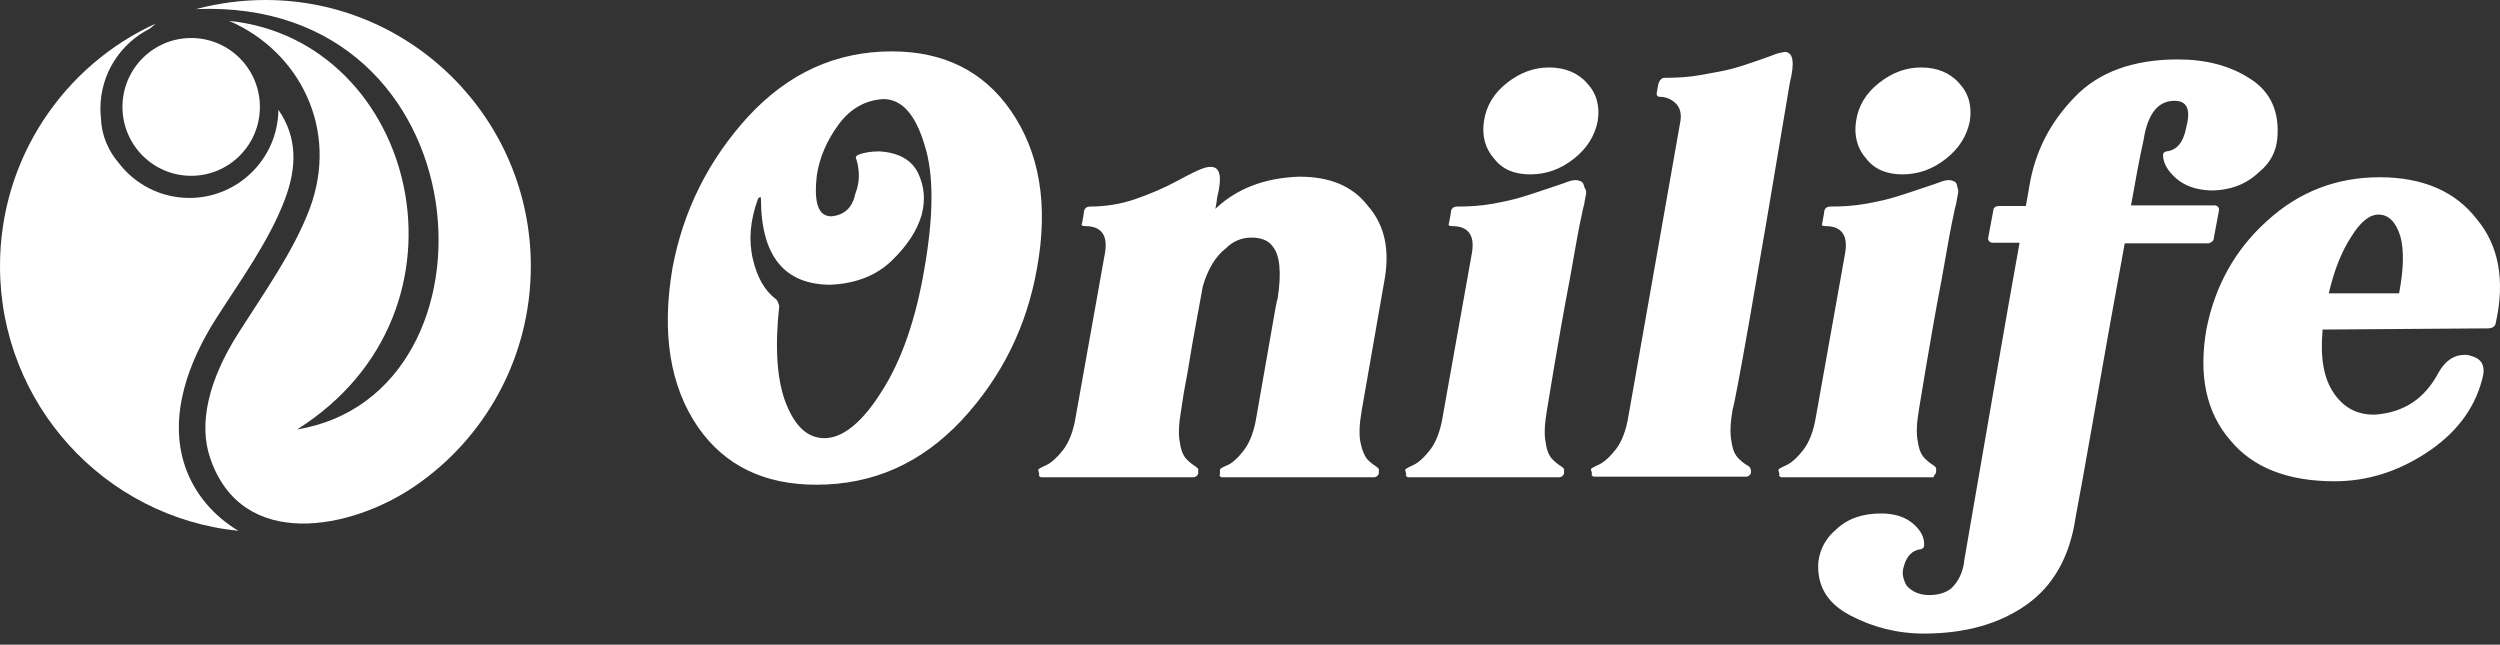 <svg width="159" height="41" viewBox="0 0 159 41" fill="none" xmlns="http://www.w3.org/2000/svg">
<rect x="0" y="0" width="159" height="41" fill="#333333" stroke="none"/>
<path d="M64.283 7.032C62.538 4.51 59.993 3.268 56.721 3.268C53.159 3.268 50.142 4.657 47.597 7.398C45.089 10.139 43.453 13.356 42.762 17.084C42.071 21.215 42.617 24.578 44.398 27.173C46.106 29.622 48.615 30.828 51.923 30.828C55.522 30.828 58.575 29.476 61.156 26.734C63.701 23.993 65.3 20.776 65.955 17.048C66.682 13.064 66.137 9.701 64.283 7.032ZM58.793 17.084C58.248 20.301 57.339 22.933 56.067 24.907C54.831 26.88 53.595 27.867 52.432 27.867C51.378 27.867 50.578 27.136 49.996 25.674C49.415 24.212 49.269 22.128 49.56 19.46C49.487 19.204 49.415 19.058 49.342 19.022C48.615 18.473 48.142 17.596 47.888 16.5C47.597 15.293 47.706 14.014 48.215 12.625C48.324 12.515 48.397 12.515 48.397 12.625C48.397 16.28 49.887 18.108 52.832 18.108C54.431 18.035 55.74 17.523 56.721 16.573C57.703 15.622 58.321 14.672 58.612 13.685C58.866 12.735 58.793 11.857 58.394 11.017C57.994 10.176 57.158 9.701 55.922 9.628C55.413 9.628 54.94 9.701 54.577 9.847C54.431 9.92 54.395 10.03 54.468 10.139C54.686 10.87 54.686 11.601 54.395 12.332C54.213 13.21 53.704 13.685 52.868 13.758C52.032 13.758 51.741 12.881 51.959 11.09C52.141 9.957 52.614 8.897 53.341 7.91C54.068 6.923 55.013 6.375 56.176 6.301C57.339 6.301 58.212 7.252 58.793 9.189C59.411 11.09 59.375 13.758 58.793 17.084ZM82.641 11.236C80.423 11.309 78.642 12.004 77.297 13.283C77.369 12.917 77.406 12.698 77.406 12.588C77.733 11.273 77.624 10.615 77.006 10.615C76.824 10.615 76.679 10.651 76.57 10.688C76.315 10.761 75.77 11.017 74.897 11.492C74.025 11.967 73.153 12.332 72.207 12.662C71.262 12.991 70.281 13.137 69.336 13.137C69.081 13.137 68.936 13.283 68.936 13.539L68.827 14.16C68.754 14.306 68.79 14.38 69.008 14.38C70.026 14.38 70.463 14.928 70.281 16.061L68.427 26.442C68.281 27.392 67.99 28.123 67.627 28.598C67.263 29.073 66.864 29.439 66.537 29.585C66.209 29.731 66.028 29.841 66.028 29.878L66.1 30.17C66.064 30.207 66.064 30.243 66.1 30.28C66.137 30.316 66.173 30.353 66.209 30.353H75.915C76.024 30.353 76.133 30.28 76.206 30.134V29.914C76.243 29.841 76.17 29.768 76.024 29.658C75.843 29.549 75.661 29.402 75.479 29.22C75.261 29 75.116 28.671 75.043 28.16C74.934 27.648 74.97 26.953 75.116 26.113C75.116 26.076 75.188 25.674 75.297 24.943C75.443 24.212 75.624 23.152 75.843 21.8C76.097 20.411 76.315 19.241 76.497 18.217C76.824 17.084 77.333 16.28 77.951 15.805C78.387 15.366 78.933 15.111 79.587 15.111C80.205 15.111 80.677 15.293 80.932 15.659C81.404 16.207 81.513 17.34 81.259 18.985C81.223 19.022 81.077 19.789 80.823 21.288L79.914 26.478C79.769 27.429 79.478 28.16 79.114 28.635C78.751 29.11 78.351 29.476 78.06 29.585C77.733 29.731 77.588 29.805 77.588 29.878V30.17C77.551 30.207 77.551 30.243 77.588 30.28C77.624 30.316 77.66 30.353 77.697 30.353H87.403C87.512 30.353 87.621 30.28 87.693 30.134V29.914C87.73 29.841 87.657 29.768 87.512 29.658C87.33 29.549 87.148 29.402 86.966 29.22C86.785 29 86.639 28.671 86.53 28.16C86.421 27.648 86.457 26.953 86.603 26.113L88.021 17.998C88.421 15.951 88.093 14.343 87.003 13.1C86.021 11.821 84.567 11.236 82.641 11.236ZM100.707 11.711C100.671 11.601 100.598 11.565 100.526 11.528C100.417 11.492 100.344 11.455 100.235 11.455C100.053 11.455 99.908 11.492 99.799 11.528C99.617 11.601 99.181 11.748 98.526 11.967C97.872 12.186 97.327 12.369 96.854 12.515C96.382 12.662 95.764 12.808 94.964 12.954C94.164 13.1 93.401 13.137 92.674 13.137C92.419 13.137 92.274 13.283 92.274 13.539L92.165 14.16C92.092 14.306 92.128 14.38 92.347 14.38C93.364 14.38 93.801 14.928 93.619 16.061L91.765 26.442C91.619 27.392 91.329 28.123 90.965 28.598C90.602 29.073 90.202 29.439 89.874 29.585C89.547 29.731 89.366 29.841 89.366 29.878L89.438 30.17C89.402 30.207 89.402 30.243 89.438 30.28C89.475 30.316 89.511 30.353 89.547 30.353H99.181C99.29 30.353 99.399 30.28 99.472 30.134V29.914C99.508 29.841 99.435 29.768 99.29 29.658C99.108 29.549 98.926 29.402 98.745 29.22C98.526 29 98.381 28.671 98.308 28.16C98.199 27.648 98.236 26.953 98.381 26.113C98.381 26.076 98.526 25.199 98.817 23.481C99.108 21.763 99.435 19.862 99.835 17.779C100.199 15.695 100.453 14.27 100.635 13.502C100.635 13.429 100.671 13.319 100.707 13.173C100.744 13.027 100.78 12.917 100.78 12.808C100.817 12.698 100.817 12.588 100.853 12.442C100.889 12.296 100.889 12.186 100.853 12.077C100.744 11.894 100.744 11.784 100.707 11.711ZM97.327 11.09C98.345 11.09 99.253 10.761 100.09 10.103C100.926 9.445 101.435 8.641 101.616 7.69C101.762 6.74 101.544 5.936 100.926 5.278C100.344 4.62 99.508 4.291 98.526 4.291C97.545 4.291 96.672 4.62 95.836 5.278C95 5.936 94.528 6.74 94.382 7.69C94.237 8.641 94.455 9.445 95.037 10.103C95.582 10.797 96.345 11.09 97.327 11.09ZM111.104 29.585C110.922 29.476 110.741 29.329 110.559 29.147C110.341 28.927 110.195 28.598 110.123 28.087C110.014 27.575 110.05 26.88 110.195 26.04C110.377 25.528 111.613 18.583 113.831 5.278C114.158 3.962 114.049 3.304 113.503 3.304C113.467 3.304 113.285 3.341 112.995 3.414C112.922 3.45 112.522 3.597 111.795 3.852C111.068 4.108 110.486 4.291 110.05 4.401C109.614 4.51 108.996 4.62 108.196 4.766C107.396 4.912 106.633 4.949 105.869 4.949C105.688 4.949 105.542 5.095 105.47 5.351L105.361 5.936C105.361 6.082 105.433 6.155 105.542 6.155C105.942 6.155 106.306 6.301 106.597 6.594C106.887 6.886 106.96 7.325 106.851 7.837L103.579 26.405C103.434 27.355 103.143 28.087 102.78 28.562C102.416 29.037 102.016 29.402 101.689 29.549C101.362 29.695 101.18 29.805 101.18 29.841L101.253 30.134C101.216 30.17 101.216 30.207 101.253 30.243C101.289 30.28 101.325 30.316 101.362 30.316H111.068C111.177 30.316 111.286 30.243 111.359 30.097V29.878C111.322 29.768 111.286 29.658 111.104 29.585ZM120.992 11.09C122.01 11.09 122.919 10.761 123.755 10.103C124.591 9.445 125.1 8.641 125.282 7.69C125.427 6.74 125.209 5.936 124.591 5.278C124.009 4.62 123.173 4.291 122.192 4.291C121.21 4.291 120.338 4.62 119.502 5.278C118.665 5.936 118.193 6.74 118.047 7.69C117.902 8.641 118.12 9.445 118.702 10.103C119.247 10.797 120.047 11.09 120.992 11.09ZM123.137 30.06V29.841C123.173 29.768 123.1 29.695 122.955 29.585C122.773 29.476 122.591 29.329 122.41 29.147C122.192 28.927 122.046 28.598 121.974 28.087C121.864 27.575 121.901 26.88 122.046 26.04C122.046 26.003 122.192 25.126 122.482 23.408C122.773 21.69 123.1 19.789 123.5 17.706C123.864 15.622 124.118 14.197 124.3 13.429C124.3 13.356 124.336 13.246 124.373 13.1C124.409 12.954 124.445 12.844 124.445 12.735C124.482 12.625 124.482 12.515 124.518 12.369C124.555 12.223 124.555 12.113 124.518 12.004C124.482 11.894 124.482 11.821 124.445 11.711C124.409 11.601 124.336 11.565 124.264 11.528C124.155 11.492 124.082 11.455 123.973 11.455C123.791 11.455 123.646 11.492 123.537 11.528C123.355 11.601 122.919 11.748 122.264 11.967C121.61 12.186 121.065 12.369 120.592 12.515C120.12 12.662 119.502 12.808 118.702 12.954C117.902 13.1 117.139 13.137 116.412 13.137C116.157 13.137 116.012 13.283 116.012 13.539L115.903 14.16C115.83 14.306 115.866 14.38 116.084 14.38C117.102 14.38 117.539 14.928 117.357 16.061L115.503 26.442C115.357 27.392 115.067 28.123 114.703 28.598C114.34 29.073 113.94 29.439 113.613 29.585C113.285 29.731 113.104 29.841 113.104 29.878L113.176 30.17C113.14 30.207 113.14 30.243 113.176 30.28C113.213 30.316 113.249 30.353 113.285 30.353H122.991C122.955 30.28 123.064 30.207 123.137 30.06ZM140.804 15.111L141.131 13.356C141.131 13.173 141.022 13.064 140.84 13.064H135.533C135.824 11.419 136.078 10.03 136.333 8.897C136.587 7.252 137.241 6.411 138.296 6.411C139.132 6.411 139.35 6.996 139.023 8.202C138.841 9.079 138.441 9.555 137.787 9.628C137.641 9.664 137.569 9.737 137.569 9.847C137.569 10.359 137.859 10.87 138.405 11.346C138.95 11.821 139.677 12.077 140.586 12.113C141.858 12.113 142.876 11.711 143.676 10.944C144.403 10.359 144.766 9.628 144.839 8.787C144.984 7.106 144.403 5.826 143.13 5.022C141.858 4.181 140.295 3.779 138.514 3.779C135.678 3.779 133.461 4.583 131.934 6.192C130.371 7.8 129.426 9.664 129.062 11.857C129.062 11.894 128.989 12.296 128.844 13.1H127.172C126.917 13.1 126.772 13.21 126.772 13.393L126.445 15.147C126.445 15.33 126.554 15.44 126.772 15.44H128.444C127.644 19.862 126.481 26.624 124.918 35.689V35.763C124.809 36.457 124.555 36.969 124.118 37.407C123.755 37.7 123.282 37.846 122.701 37.846C122.083 37.846 121.574 37.627 121.246 37.225C121.028 36.822 120.956 36.42 121.065 36.092C121.246 35.36 121.61 34.995 122.192 34.922C122.301 34.885 122.373 34.812 122.373 34.703C122.41 34.227 122.192 33.752 121.683 33.313C121.174 32.875 120.483 32.656 119.647 32.656C118.447 32.656 117.502 32.984 116.775 33.679C116.157 34.191 115.757 34.885 115.648 35.726C115.539 37.225 116.194 38.358 117.648 39.125C119.102 39.893 120.665 40.295 122.373 40.295C124.991 40.295 127.172 39.674 128.88 38.467C130.589 37.261 131.643 35.397 132.007 32.911L132.516 30.134C132.843 28.269 133.279 25.857 133.788 22.933C134.297 20.009 134.769 17.523 135.133 15.476H140.477C140.695 15.403 140.804 15.293 140.804 15.111ZM157.526 13.941C156.181 12.186 154.109 11.273 151.346 11.273C148.62 11.273 146.22 12.186 144.185 14.05C142.149 15.878 140.877 18.181 140.331 20.922C139.822 23.846 140.295 26.222 141.858 28.013C143.276 29.731 145.493 30.609 148.474 30.609C150.51 30.609 152.437 30.024 154.291 28.818C156.145 27.611 157.344 26.076 157.853 24.175C158.108 23.335 157.889 22.823 157.162 22.64C157.09 22.604 156.944 22.567 156.763 22.567C156.072 22.567 155.527 22.933 155.09 23.7C154.218 25.345 152.909 26.222 151.092 26.369C149.965 26.405 149.092 25.966 148.438 25.016C147.784 24.066 147.565 22.75 147.711 21.069V20.959L157.962 20.886H158.18C158.507 20.886 158.689 20.776 158.726 20.557C159.344 17.815 158.907 15.586 157.526 13.941ZM152.582 18.656H148.111C148.438 17.23 148.91 16.024 149.528 15.074C150.11 14.124 150.692 13.648 151.273 13.648C151.891 13.648 152.364 14.087 152.655 15.001C152.909 15.915 152.873 17.121 152.582 18.656Z" fill="white"/>
<path fill-rule="evenodd" clip-rule="evenodd" d="M16.88 0C15.352 0 13.88 0.204 12.465 0.579C30.941 -0.193 32.492 25.087 18.895 27.312C30.885 19.764 26.481 2.543 14.571 1.328C19.043 3.258 21.601 8.23 19.688 13.293C18.669 15.995 16.778 18.64 15.171 21.171C13.235 24.202 12.623 26.972 13.37 29.14C15.397 35.1 22.371 33.669 26.379 30.922C30.839 27.88 33.76 22.749 33.76 16.925C33.76 7.583 26.198 0 16.88 0Z" fill="white"/>
<path fill-rule="evenodd" clip-rule="evenodd" d="M18.114 12.691C18.873 10.682 18.941 8.775 17.707 6.981C17.673 10.08 15.148 12.589 12.046 12.589C10.212 12.589 8.582 11.715 7.551 10.364C6.883 9.581 6.453 8.605 6.419 7.492C6.397 7.299 6.385 7.106 6.385 6.913C6.385 4.688 7.665 2.758 9.521 1.828C9.646 1.714 9.782 1.612 9.906 1.498C4.064 4.166 0 10.069 0 16.925C0 25.689 6.646 32.898 15.159 33.76C13.608 32.829 12.374 31.422 11.774 29.674C10.676 26.45 12.012 22.965 13.755 20.24C15.261 17.879 17.118 15.336 18.114 12.691Z" fill="white"/>
<path d="M12.159 11.181C14.573 11.181 16.529 9.22 16.529 6.8C16.529 4.38 14.573 2.418 12.159 2.418C9.746 2.418 7.789 4.38 7.789 6.8C7.789 9.22 9.746 11.181 12.159 11.181Z" fill="white"/>
</svg>
